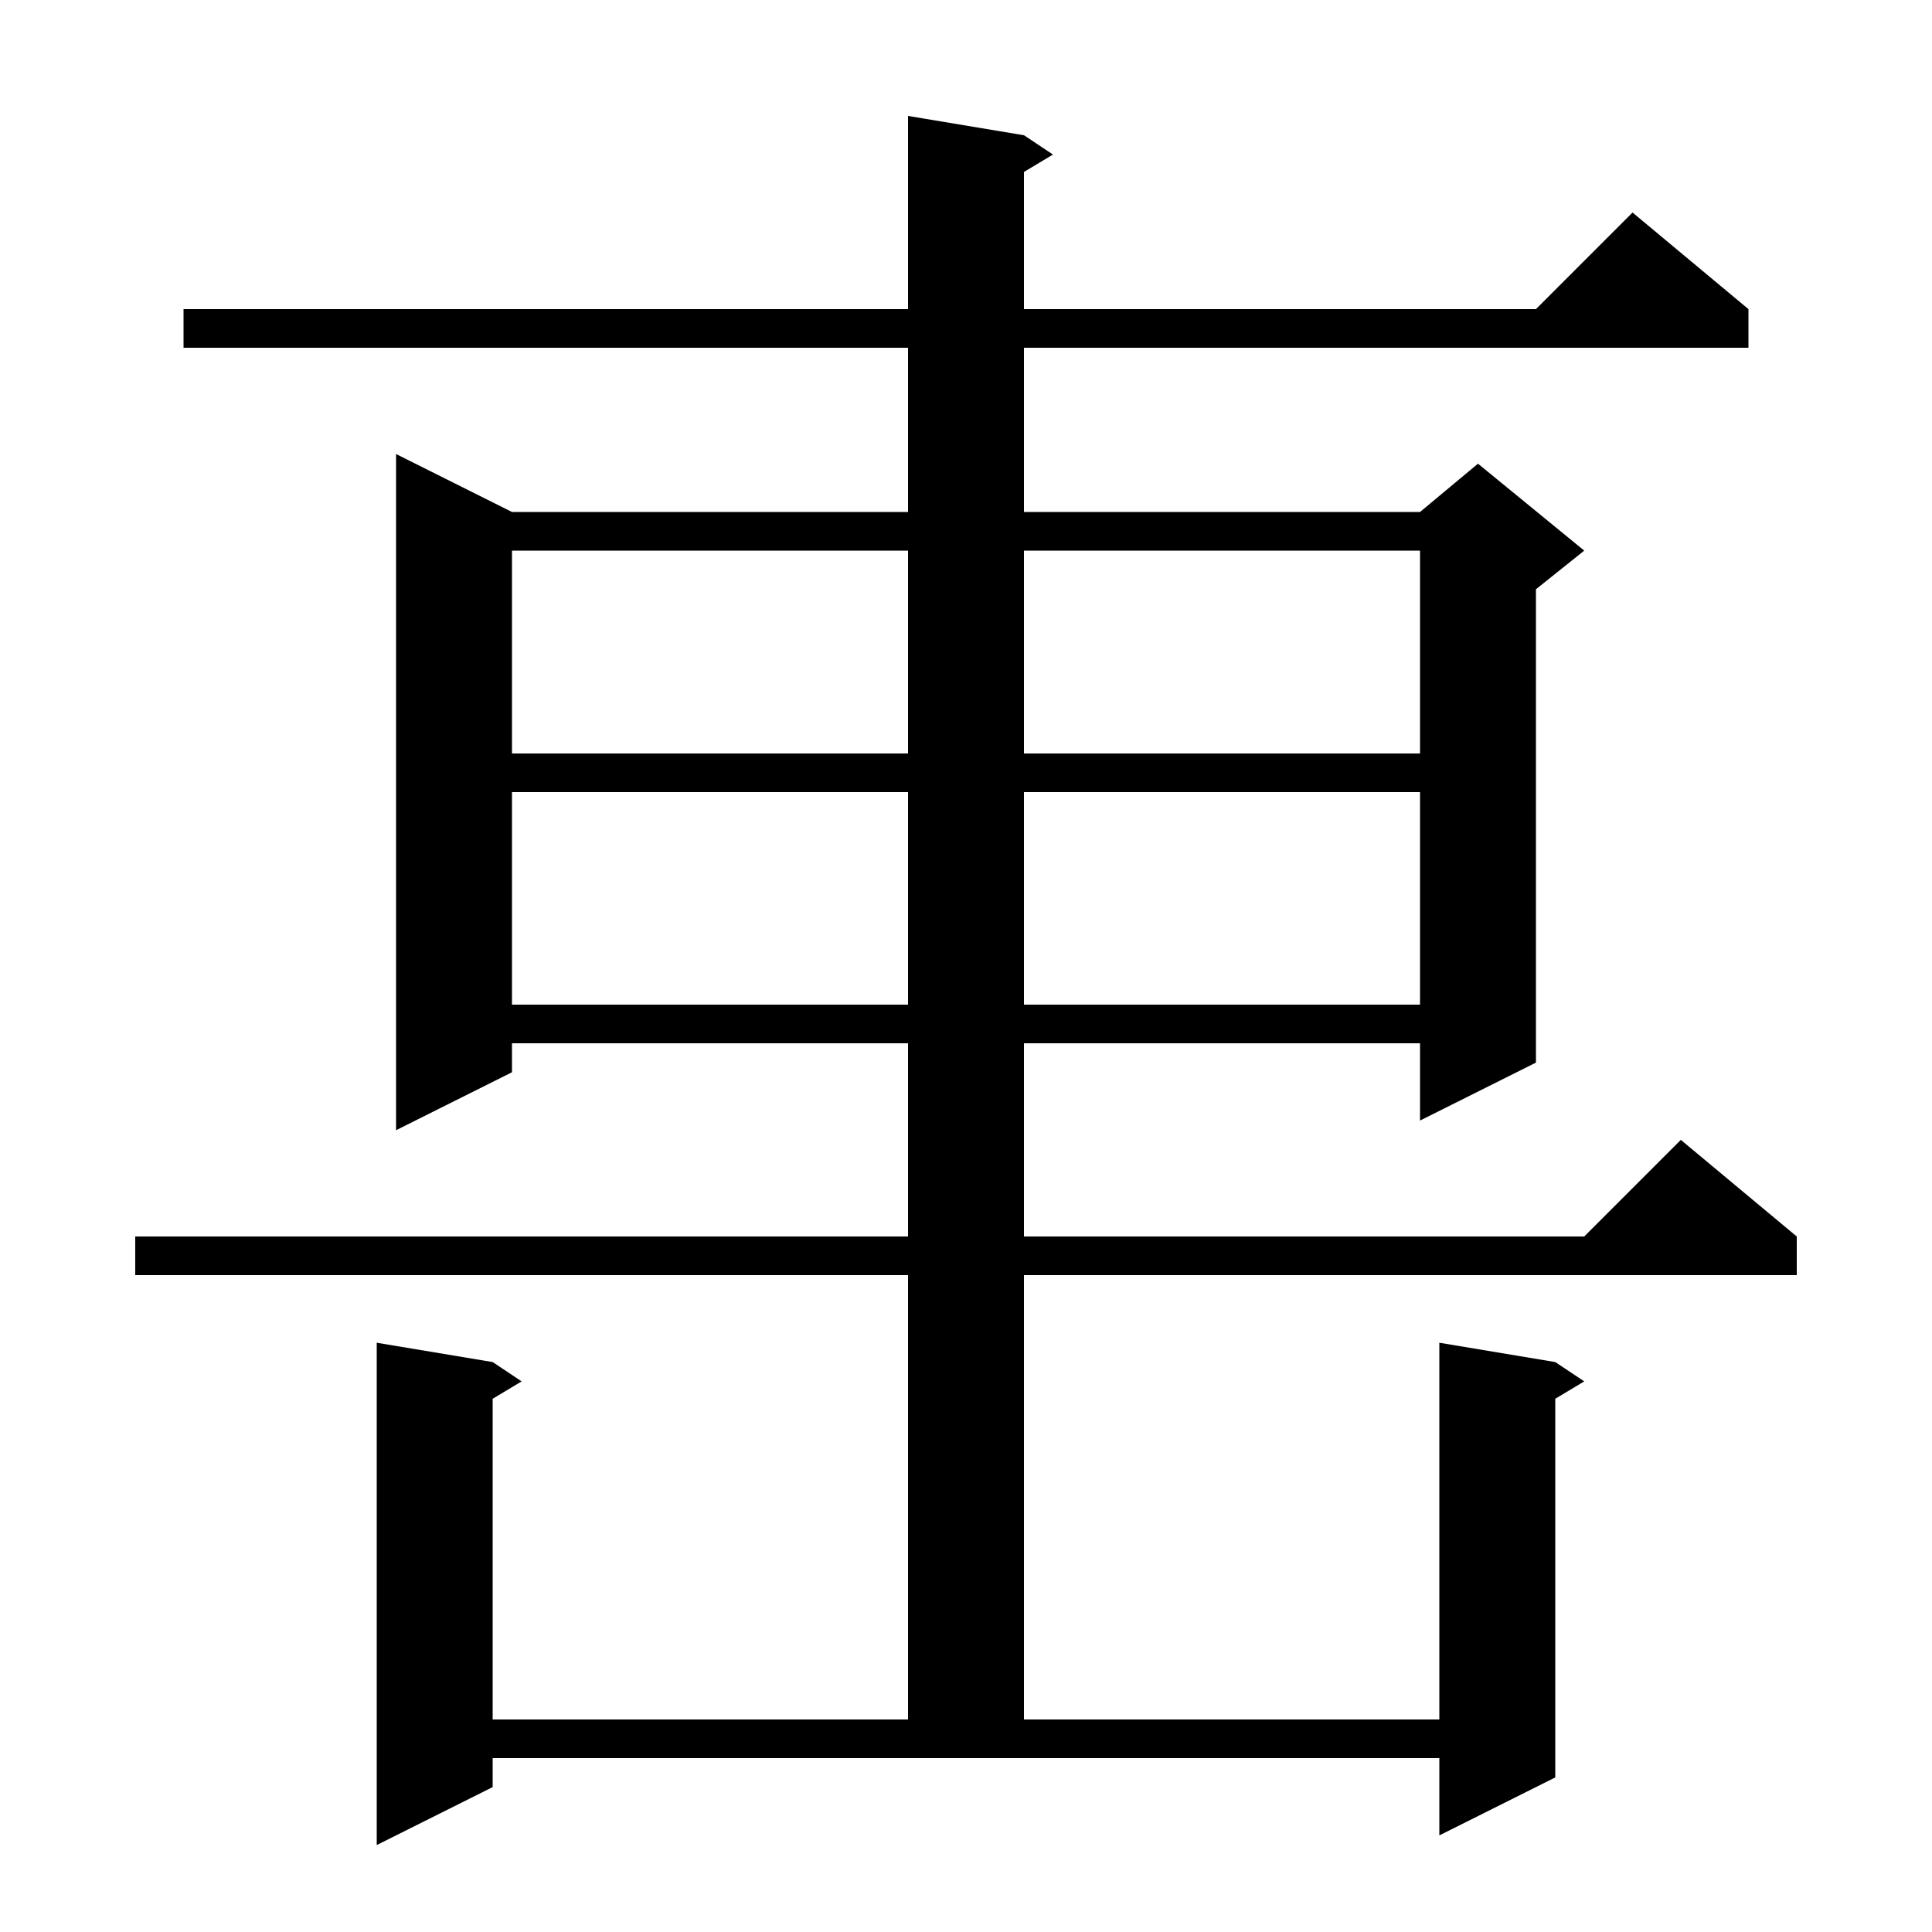 <svg xmlns="http://www.w3.org/2000/svg" xmlns:xlink="http://www.w3.org/1999/xlink" version="1.1" baseProfile="full" viewBox="0 0 200 200" width="200" height="200"><g fill="currentColor"><path d="M 51.0 185.0 L 39.0 191.0 L 39.0 139.0 L 51.0 141.0 L 54.0 143.0 L 51.0 144.8 L 51.0 178.0 L 94.0 178.0 L 94.0 132.0 L 14.0 132.0 L 14.0 128.0 L 94.0 128.0 L 94.0 108.0 L 53.0 108.0 L 53.0 111.0 L 41.0 117.0 L 41.0 47.0 L 53.0 53.0 L 94.0 53.0 L 94.0 36.0 L 19.0 36.0 L 19.0 32.0 L 94.0 32.0 L 94.0 12.0 L 106.0 14.0 L 109.0 16.0 L 106.0 17.8 L 106.0 32.0 L 159.0 32.0 L 169.0 22.0 L 181.0 32.0 L 181.0 36.0 L 106.0 36.0 L 106.0 53.0 L 147.0 53.0 L 153.0 48.0 L 164.0 57.0 L 159.0 61.0 L 159.0 110.0 L 147.0 116.0 L 147.0 108.0 L 106.0 108.0 L 106.0 128.0 L 164.0 128.0 L 174.0 118.0 L 186.0 128.0 L 186.0 132.0 L 106.0 132.0 L 106.0 178.0 L 149.0 178.0 L 149.0 139.0 L 161.0 141.0 L 164.0 143.0 L 161.0 144.8 L 161.0 184.0 L 149.0 190.0 L 149.0 182.0 L 51.0 182.0 Z M 53.0 82.0 L 53.0 104.0 L 94.0 104.0 L 94.0 82.0 Z M 106.0 82.0 L 106.0 104.0 L 147.0 104.0 L 147.0 82.0 Z M 53.0 57.0 L 53.0 78.0 L 94.0 78.0 L 94.0 57.0 Z M 106.0 57.0 L 106.0 78.0 L 147.0 78.0 L 147.0 57.0 Z "/></g></svg>